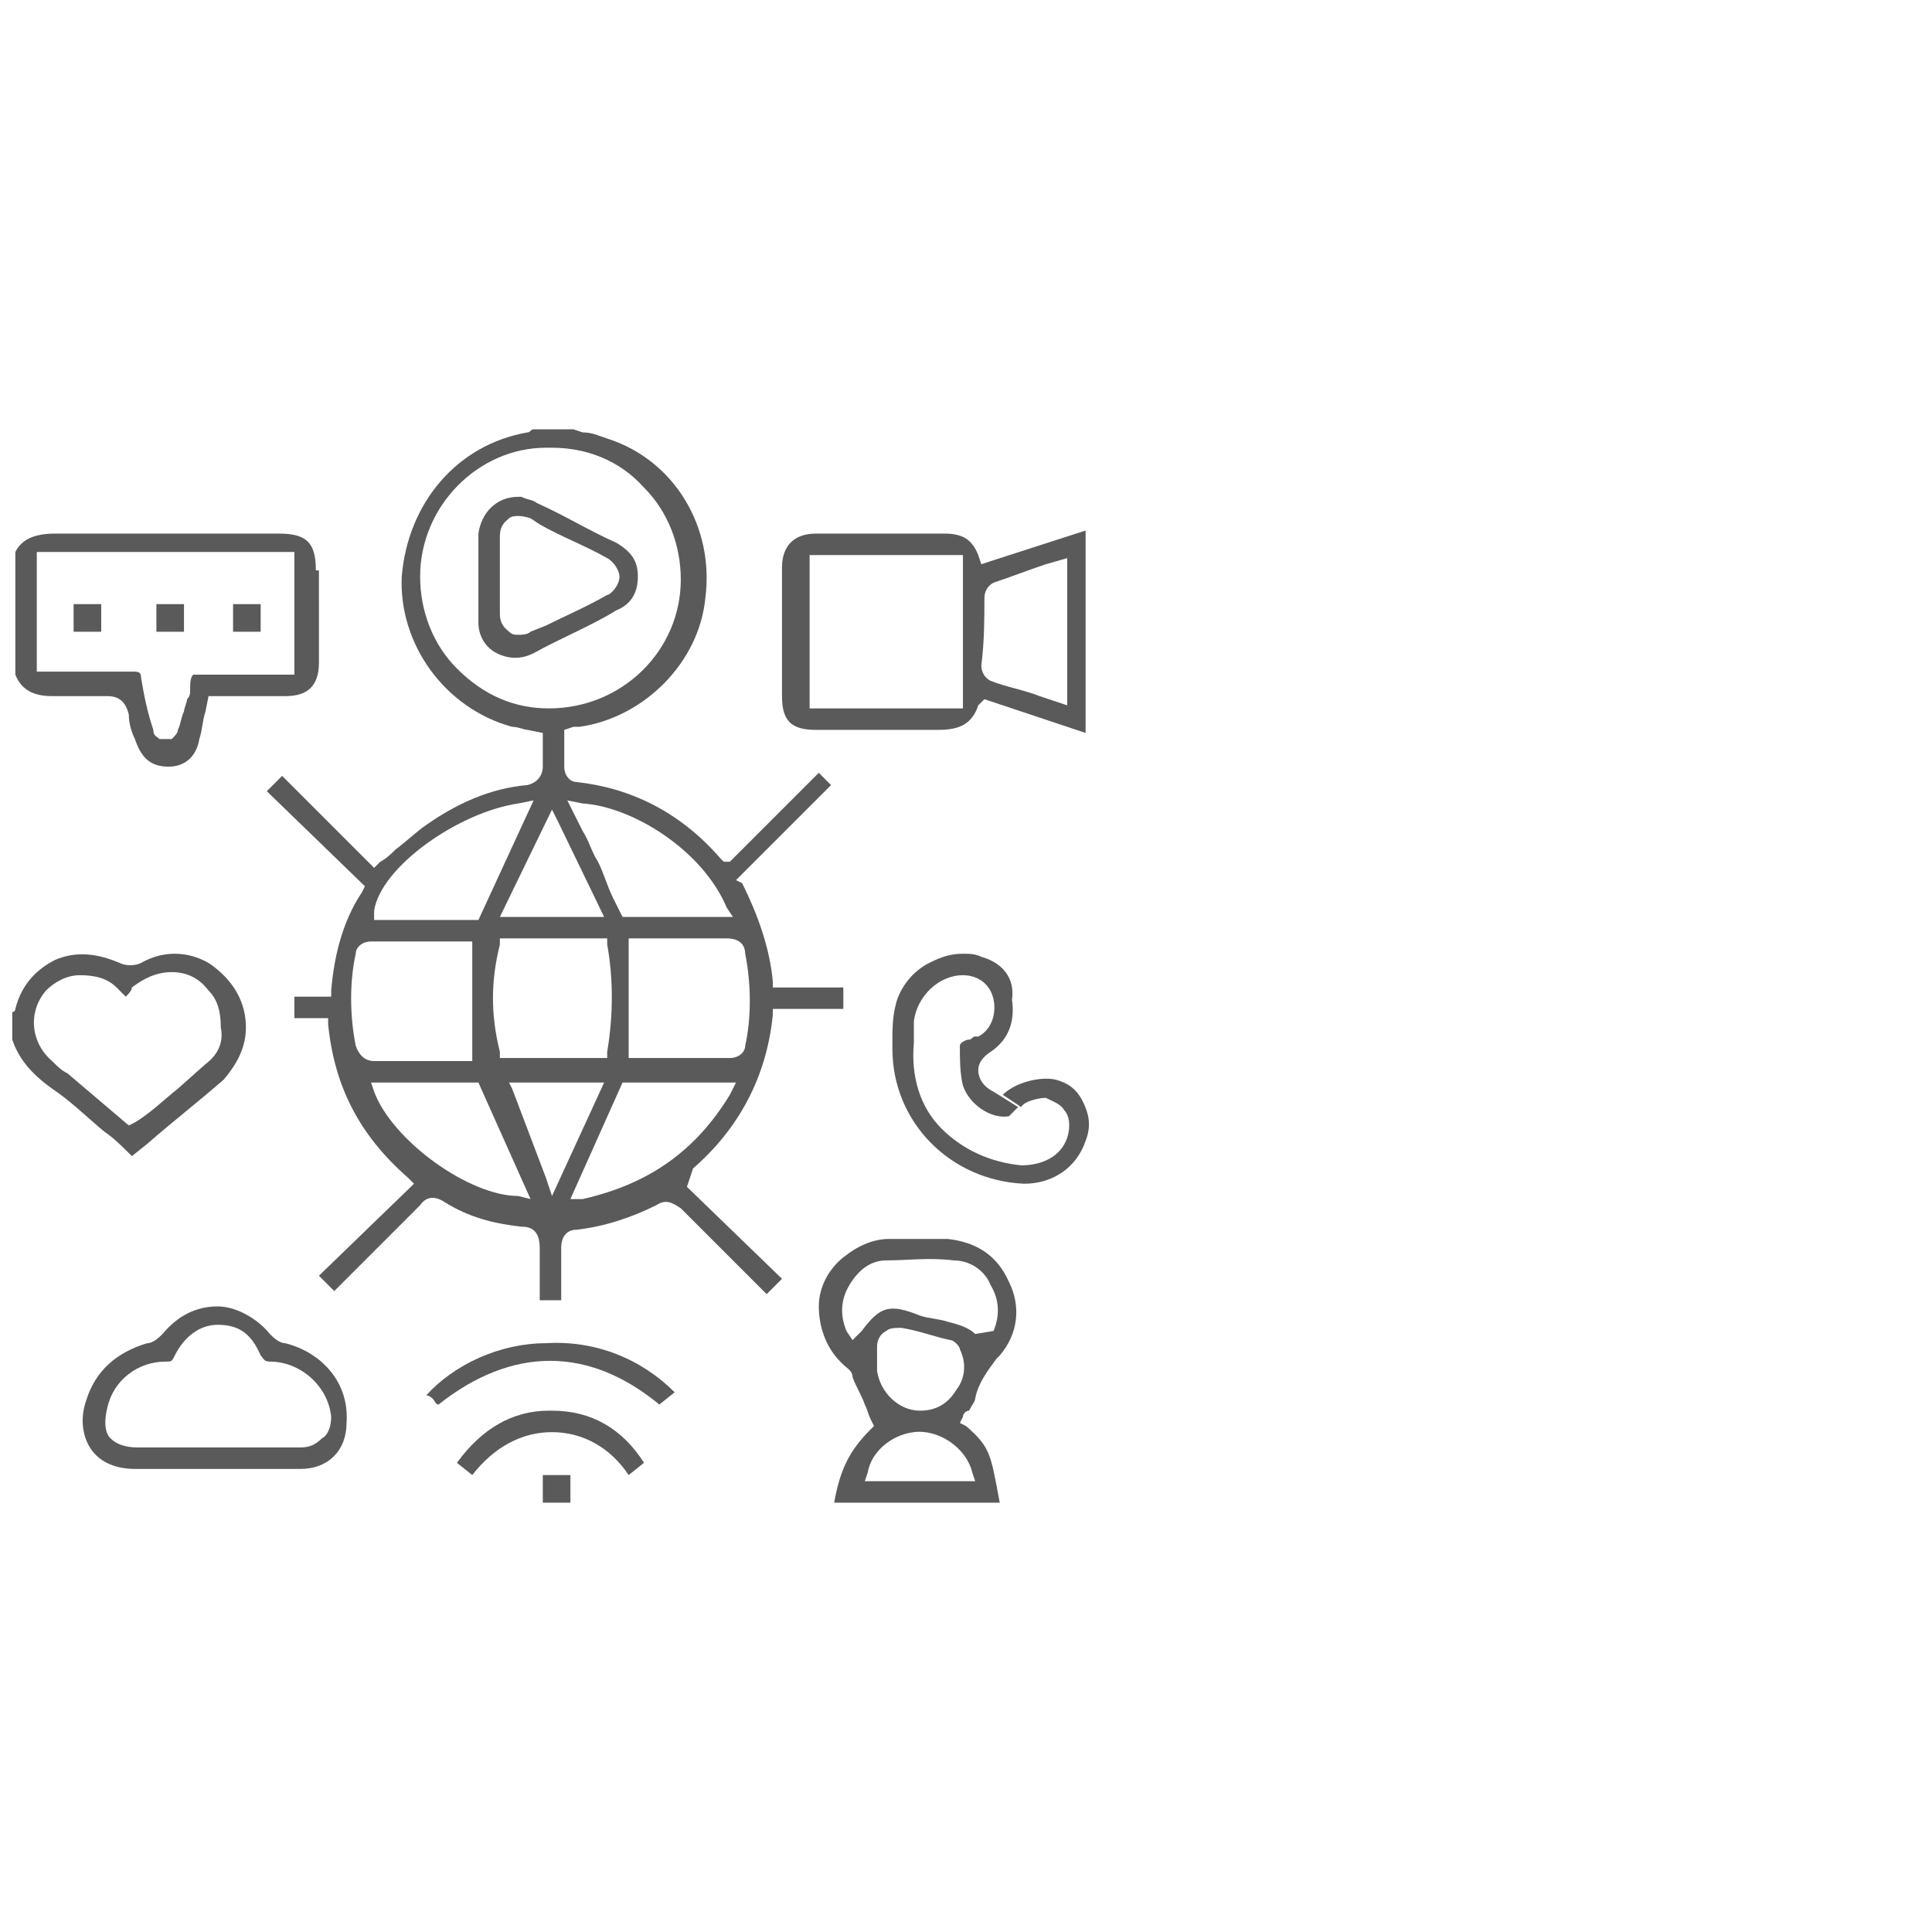 <?xml version="1.0" encoding="utf-8"?>
<!-- Generator: Adobe Illustrator 27.0.1, SVG Export Plug-In . SVG Version: 6.00 Build 0)  -->
<svg version="1.1" id="Layer_1" xmlns="http://www.w3.org/2000/svg" xmlns:xlink="http://www.w3.org/1999/xlink" x="0px" y="0px"
	 viewBox="0 0 63 63" style="enable-background:new 0 0 63 63;" xml:space="preserve">
<style type="text/css">
	.st0{clip-path:url(#SVGID_00000008129615659517780080000010776856667970123922_);}
	.st1{fill:#5A5A5A;}
</style>
<g>
	<defs>
		<rect id="SVGID_1_" y="13.5" width="36" height="36"/>
	</defs>
	<clipPath id="SVGID_00000060722914088316316360000003233602562632139431_">
		<use xlink:href="#SVGID_1_"  style="overflow:visible;"/>
	</clipPath>
	<g style="clip-path:url(#SVGID_00000060722914088316316360000003233602562632139431_);">
		<path class="st1" d="M22.6,38.1c1.5-1.3,2.4-3,2.6-5l0-0.2h2.3v-0.7h-2.3l0-0.2c-0.1-1.1-0.5-2.2-1-3.2L24,28.7l3.1-3.1l-0.4-0.4
			l-2.9,2.9l-0.2,0l-0.1-0.1c-1.3-1.5-2.9-2.3-4.7-2.5c-0.2,0-0.4-0.2-0.4-0.5c0-0.2,0-0.5,0-0.7l0-0.5l0.3-0.1c0.1,0,0.1,0,0.2,0
			c2.1-0.3,3.9-2.1,4.1-4.2c0.3-2.3-1-4.5-3.2-5.2c-0.3-0.1-0.5-0.2-0.8-0.2l-0.3-0.1h-1.3c-0.1,0-0.1,0.1-0.2,0.1
			c-2.3,0.4-3.9,2.3-4.1,4.7c-0.1,2.2,1.4,4.3,3.6,4.9c0.2,0,0.4,0.1,0.5,0.1l0.5,0.1l0,0.5c0,0.2,0,0.4,0,0.6
			c0,0.2-0.1,0.5-0.5,0.6c-1.2,0.1-2.3,0.6-3.3,1.3c-0.3,0.2-0.6,0.5-1,0.8c-0.1,0.1-0.3,0.3-0.5,0.4l-0.2,0.2l-3-3l-0.5,0.5
			l3.2,3.1l-0.1,0.2c-0.6,0.9-0.9,2-1,3.2l0,0.2H9.6v0.7h1.1l0,0.2c0.2,2,1,3.6,2.6,5l0.2,0.2l-3.1,3l0.5,0.5c0,0,0.1-0.1,0.1-0.1
			l0.7-0.7c0.7-0.7,1.3-1.3,2-2c0.2-0.3,0.5-0.3,0.8-0.1c0.8,0.5,1.6,0.7,2.5,0.8c0.3,0,0.6,0.1,0.6,0.7c0,0.4,0,0.9,0,1.3l0,0.4
			h0.7l0-0.4c0-0.4,0-0.9,0-1.3c0-0.4,0.2-0.6,0.5-0.6c0.9-0.1,1.8-0.4,2.6-0.8c0.3-0.2,0.5-0.1,0.8,0.1c0.4,0.4,0.7,0.7,1.1,1.1
			c0.3,0.3,0.6,0.6,0.9,0.9c0.3,0.3,0.5,0.5,0.8,0.8l0.5-0.5l-3.1-3L22.6,38.1z M24.3,31.1c0.2,1,0.2,2.1,0,3c0,0.2-0.2,0.4-0.5,0.4
			c-1,0-2.1,0-3.1,0h-0.2v-3.9l2.2,0c0.3,0,0.7,0,1,0C24.2,30.6,24.3,30.9,24.3,31.1z M19,26.2c1.6,0.1,3.9,1.5,4.7,3.4l0.2,0.3
			l-3.6,0l-0.1-0.2L20,29.3c-0.2-0.4-0.3-0.8-0.5-1.2c-0.2-0.3-0.3-0.7-0.5-1c-0.1-0.2-0.2-0.4-0.3-0.6l-0.2-0.4L19,26.2z
			 M14.9,21.8c-0.8-0.8-1.2-1.9-1.2-3c0-2.3,1.9-4.2,4.1-4.2l0,0H18c1.1,0,2.2,0.4,3,1.3c0.8,0.8,1.2,1.9,1.2,3
			c0,2.3-1.9,4.2-4.3,4.2C16.8,23.1,15.8,22.7,14.9,21.8z M18,26.4l0.2,0.4l1.5,3.1h-2.8l-0.4,0.7h3.3l0,0.2c0.2,1.1,0.2,2.3,0,3.5
			l0,0.2h-3.3h-0.2l0-0.2c-0.3-1.2-0.3-2.3,0-3.5l0-0.2h0.2l0.4-0.7l-0.6,0L18,26.4z M12.2,29.7c0.2-1.4,2.7-3.2,4.7-3.5l0.5-0.1
			L15.6,30h-3.4L12.2,29.7z M11.6,34.1c-0.2-1-0.2-2.1,0-3c0-0.2,0.2-0.4,0.5-0.4c1,0,2.1,0,3.1,0h0.2v3.9l-2,0c-0.4,0-0.8,0-1.2,0
			C11.9,34.6,11.7,34.4,11.6,34.1z M16.9,39c-1.6,0-4.1-1.8-4.7-3.4l-0.1-0.3h3.5l1.7,3.8L16.9,39z M18,39l-0.2-0.6l-1.1-2.9
			l-0.1-0.2l0.1,0h3L18,39z M19,39.1L19,39.1l-0.4,0l1.7-3.8H24l-0.2,0.4C22.7,37.5,21.2,38.6,19,39.1z"/>
		<path class="st1" d="M10.3,18.6c0-0.9-0.3-1.2-1.2-1.2l-2.1,0c-1.7,0-3.5,0-5.2,0c-0.7,0-1.1,0.2-1.3,0.6v4
			c0.2,0.5,0.6,0.7,1.2,0.7c0.3,0,0.7,0,1,0c0.3,0,0.5,0,0.8,0c0,0,0,0,0,0c0.4,0,0.6,0.2,0.7,0.6c0,0.3,0.1,0.6,0.2,0.8
			c0.2,0.6,0.5,0.9,1.1,0.9c0.5,0,0.9-0.3,1-0.9c0.1-0.3,0.1-0.6,0.2-0.9l0.1-0.5h2.5c0.7,0,1.1-0.3,1.1-1.1V18.6z M9.6,22H7.1
			c-0.1,0-0.2,0-0.3,0c-0.2,0-0.4,0-0.5,0c-0.1,0.1-0.1,0.3-0.1,0.5c0,0.1,0,0.2-0.1,0.3c0,0.1-0.1,0.3-0.1,0.4
			c-0.1,0.2-0.1,0.4-0.2,0.6c0,0.1-0.1,0.2-0.2,0.3c0,0,0,0,0,0c0,0-0.1,0-0.2,0c-0.1,0-0.2,0-0.2,0C5.1,24,5,24,5,23.8
			c-0.2-0.6-0.3-1.1-0.4-1.7c0-0.2-0.1-0.2-0.3-0.2c-0.7,0-1.4,0-2,0l-1.1,0v-3.9h8.4V22z"/>
		<path class="st1" d="M6.8,31.4c-0.7-0.4-1.5-0.4-2.2,0c-0.2,0.1-0.5,0.1-0.7,0c-0.7-0.3-1.4-0.4-2.1-0.1c-0.6,0.3-1.1,0.8-1.3,1.6
			c0,0,0,0.1-0.1,0.1v0.9C0.6,34.5,1,35,1.7,35.5c0.6,0.4,1.1,0.9,1.7,1.4c0.3,0.2,0.6,0.5,0.8,0.7c0,0,0,0,0.1,0.1l0.5-0.4
			c0.8-0.7,1.7-1.4,2.5-2.1C7.8,34.6,8.1,34,8,33.2C7.9,32.4,7.4,31.8,6.8,31.4z M6.7,34.7l-0.9,0.8c-0.5,0.4-0.9,0.8-1.4,1.1
			l-0.2,0.1L2.2,35c-0.2-0.1-0.3-0.2-0.5-0.4C1,34,0.9,33,1.5,32.3c0.3-0.3,0.7-0.5,1.1-0.5c0.5,0,0.9,0.1,1.2,0.4
			c0.1,0.1,0.2,0.2,0.3,0.3c0.1-0.1,0.2-0.2,0.2-0.3c0.4-0.3,0.8-0.5,1.3-0.5c0.5,0,0.9,0.2,1.2,0.6c0.3,0.3,0.4,0.7,0.4,1.2
			C7.3,34,7.1,34.4,6.7,34.7z"/>
		<path class="st1" d="M32.1,22.8l3.3,1.1v-6.6l-3.1,1l-0.3,0.1l-0.1-0.3l0,0c-0.2-0.5-0.5-0.7-1.1-0.7h-4.2c-0.7,0-1.1,0.4-1.1,1.1
			v4.2c0,0.8,0.3,1.1,1.1,1.1c0.4,0,0.9,0,1.3,0c0.9,0,1.8,0,2.7,0c0.7,0,1.1-0.2,1.3-0.8L32.1,22.8z M32.1,19.5
			c0-0.2,0.1-0.4,0.3-0.5c0.6-0.2,1.1-0.4,1.7-0.6l0.7-0.2V23l-0.9-0.3c-0.5-0.2-1.1-0.3-1.6-0.5c-0.2-0.1-0.3-0.3-0.3-0.5
			C32.1,20.9,32.1,20.2,32.1,19.5z M31.4,23.1h-5v-5h5V23.1z"/>
		<path class="st1" d="M31.5,46.5l-0.2-0.1l0.1-0.2c0-0.1,0.1-0.2,0.2-0.2c0.1-0.2,0.2-0.3,0.2-0.4c0.1-0.5,0.4-0.9,0.7-1.3l0.1-0.1
			c0.6-0.7,0.7-1.6,0.3-2.4c-0.4-0.9-1.1-1.3-2-1.4c-0.4,0-0.8,0-1.3,0c-0.2,0-0.4,0-0.6,0c-0.5,0-1,0.2-1.5,0.6
			c-0.5,0.4-0.8,1-0.8,1.6c0,0.6,0.2,1.3,0.7,1.8c0,0,0.1,0.1,0.1,0.1c0.1,0.1,0.3,0.2,0.3,0.4c0.1,0.3,0.3,0.6,0.4,0.9
			c0.1,0.2,0.1,0.3,0.2,0.5l0.1,0.2l-0.1,0.1c-0.7,0.7-1,1.3-1.2,2.4h5.4C32.3,47.4,32.3,47.2,31.5,46.5z M31.2,45.3
			C30.9,45.8,30.5,46,30,46c-0.7,0-1.3-0.6-1.4-1.3l0-0.5c0-0.1,0-0.2,0-0.3c0-0.2,0.1-0.4,0.3-0.5c0.1-0.1,0.3-0.1,0.5-0.1
			c0.6,0.1,1.1,0.3,1.6,0.4c0.1,0,0.3,0.2,0.3,0.3C31.5,44.4,31.5,44.9,31.2,45.3z M28.1,43.4l-0.3,0.3l-0.2-0.3
			c-0.2-0.5-0.2-1,0.1-1.5c0.3-0.5,0.7-0.8,1.2-0.8c0.7,0,1.4-0.1,2.2,0c0.5,0,1,0.3,1.2,0.8c0.3,0.5,0.3,1,0.1,1.5l0,0l-0.6,0.1
			l0,0c-0.2-0.2-0.5-0.3-0.9-0.4c-0.3-0.1-0.6-0.1-0.9-0.2C29,42.5,28.7,42.6,28.1,43.4z M28.3,48c0.1-0.6,0.7-1.2,1.5-1.3
			c0.8-0.1,1.7,0.5,1.9,1.3l0.1,0.3h-3.6L28.3,48z"/>
		<path class="st1" d="M32,31.2c-0.2-0.1-0.4-0.1-0.6-0.1c-0.4,0-0.7,0.1-1.1,0.3c-0.6,0.3-1,0.9-1.1,1.4c-0.1,0.4-0.1,0.8-0.1,1.2
			l0,0.2c0,2.4,1.9,4.3,4.3,4.4c0.9,0,1.7-0.5,2-1.4c0.2-0.5,0.1-0.9-0.1-1.3c-0.2-0.4-0.5-0.6-0.9-0.7c-0.5-0.1-1.3,0.1-1.7,0.5
			l0.6,0.4c0.1-0.2,0.6-0.3,0.8-0.3c0.2,0.1,0.5,0.2,0.6,0.4c0.2,0.2,0.2,0.6,0.1,0.9C34.6,37.7,34,38,33.3,38
			c-1-0.1-1.9-0.5-2.6-1.2c-0.7-0.7-1-1.7-0.9-2.8l0-0.2c0-0.2,0-0.3,0-0.5c0.1-0.8,0.8-1.5,1.6-1.5c0,0,0,0,0,0
			c0.5,0,0.9,0.3,1,0.8c0.1,0.5-0.1,1-0.5,1.2l-0.1,0c-0.1,0-0.1,0.1-0.2,0.1c-0.1,0-0.3,0.1-0.3,0.2c0,0.4,0,0.9,0.1,1.3
			c0.2,0.6,0.9,1.1,1.5,1c0,0,0.1-0.1,0.1-0.1c0.1-0.1,0.1-0.1,0.2-0.2l0,0l-0.8-0.5c-0.4-0.2-0.5-0.5-0.5-0.7
			c0-0.2,0.1-0.4,0.4-0.6c0.6-0.4,0.8-1,0.7-1.7C33.1,31.9,32.7,31.4,32,31.2z"/>
		<path class="st1" d="M9.3,43.8c-0.2,0-0.4-0.2-0.5-0.3c-0.4-0.5-1.1-0.9-1.7-0.9c0,0,0,0,0,0c-0.7,0-1.3,0.3-1.8,0.9
			c-0.1,0.1-0.3,0.3-0.5,0.3c-1,0.3-1.7,0.9-2,1.9c-0.2,0.6-0.1,1.2,0.2,1.6c0.3,0.4,0.8,0.6,1.4,0.6c0.6,0,1.2,0,1.7,0
			c0.3,0,0.5,0,0.8,0l0,0l1,0c0.6,0,1.3,0,1.9,0c0.9,0,1.5-0.6,1.5-1.5C11.4,45.1,10.5,44.1,9.3,43.8z M10.5,46.9
			c-0.2,0.2-0.4,0.3-0.7,0.3H4.5c-0.4,0-0.7-0.1-0.9-0.3c-0.2-0.2-0.2-0.6-0.1-1c0.2-0.9,1-1.5,1.9-1.5c0.2,0,0.2,0,0.3-0.2
			c0.3-0.6,0.8-1,1.4-1c0.7,0,1.1,0.3,1.4,1c0.1,0.1,0.1,0.2,0.3,0.2c1,0,1.9,0.8,2,1.8C10.8,46.5,10.7,46.8,10.5,46.9z"/>
		<path class="st1" d="M14.1,45.6c0.1,0.1,0.1,0.2,0.2,0.2c2.4-1.9,4.9-1.9,7.2,0l0.5-0.4c-1.1-1.1-2.6-1.7-4.2-1.6
			c-1.5,0-3,0.7-3.9,1.7C14,45.5,14.1,45.6,14.1,45.6z"/>
		<path class="st1" d="M18,46.7c1,0,1.9,0.5,2.5,1.4l0.5-0.4c-0.7-1.1-1.7-1.7-3-1.7c0,0,0,0-0.1,0c-1.2,0-2.2,0.6-3,1.7l0.5,0.4
			C16.1,47.2,17,46.7,18,46.7z"/>
		<rect x="17.7" y="48.1" class="st1" width="0.9" height="0.9"/>
		<path class="st1" d="M20.1,17.7c-0.9-0.4-1.7-0.9-2.6-1.3c-0.1-0.1-0.3-0.1-0.5-0.2l-0.1,0c-0.7,0-1.2,0.5-1.3,1.2
			c0,1.1,0,2,0,2.9c0,0.4,0.2,0.8,0.6,1c0.4,0.2,0.8,0.2,1.2,0c0.9-0.5,1.9-0.9,2.7-1.4c0.5-0.2,0.7-0.6,0.7-1.1
			C20.8,18.3,20.6,18,20.1,17.7z M19.8,19.4c-0.7,0.4-1.4,0.7-2,1l-0.5,0.2c-0.1,0.1-0.3,0.1-0.4,0.1c-0.1,0-0.2,0-0.3-0.1
			c-0.1-0.1-0.3-0.2-0.3-0.6c0-0.3,0-0.6,0-0.9l0-0.4l0-0.4c0-0.3,0-0.6,0-0.8c0-0.4,0.2-0.5,0.3-0.6c0.1-0.1,0.4-0.1,0.7,0l0.3,0.2
			c0.7,0.4,1.5,0.7,2.2,1.1c0.2,0.1,0.4,0.4,0.4,0.6C20.2,19.1,19.9,19.4,19.8,19.4z"/>
		<rect x="7.6" y="19.7" class="st1" width="0.9" height="0.9"/>
		<rect x="5.1" y="19.7" class="st1" width="0.9" height="0.9"/>
		<rect x="2.4" y="19.7" class="st1" width="0.9" height="0.9"/>
	</g>
</g>
</svg>
